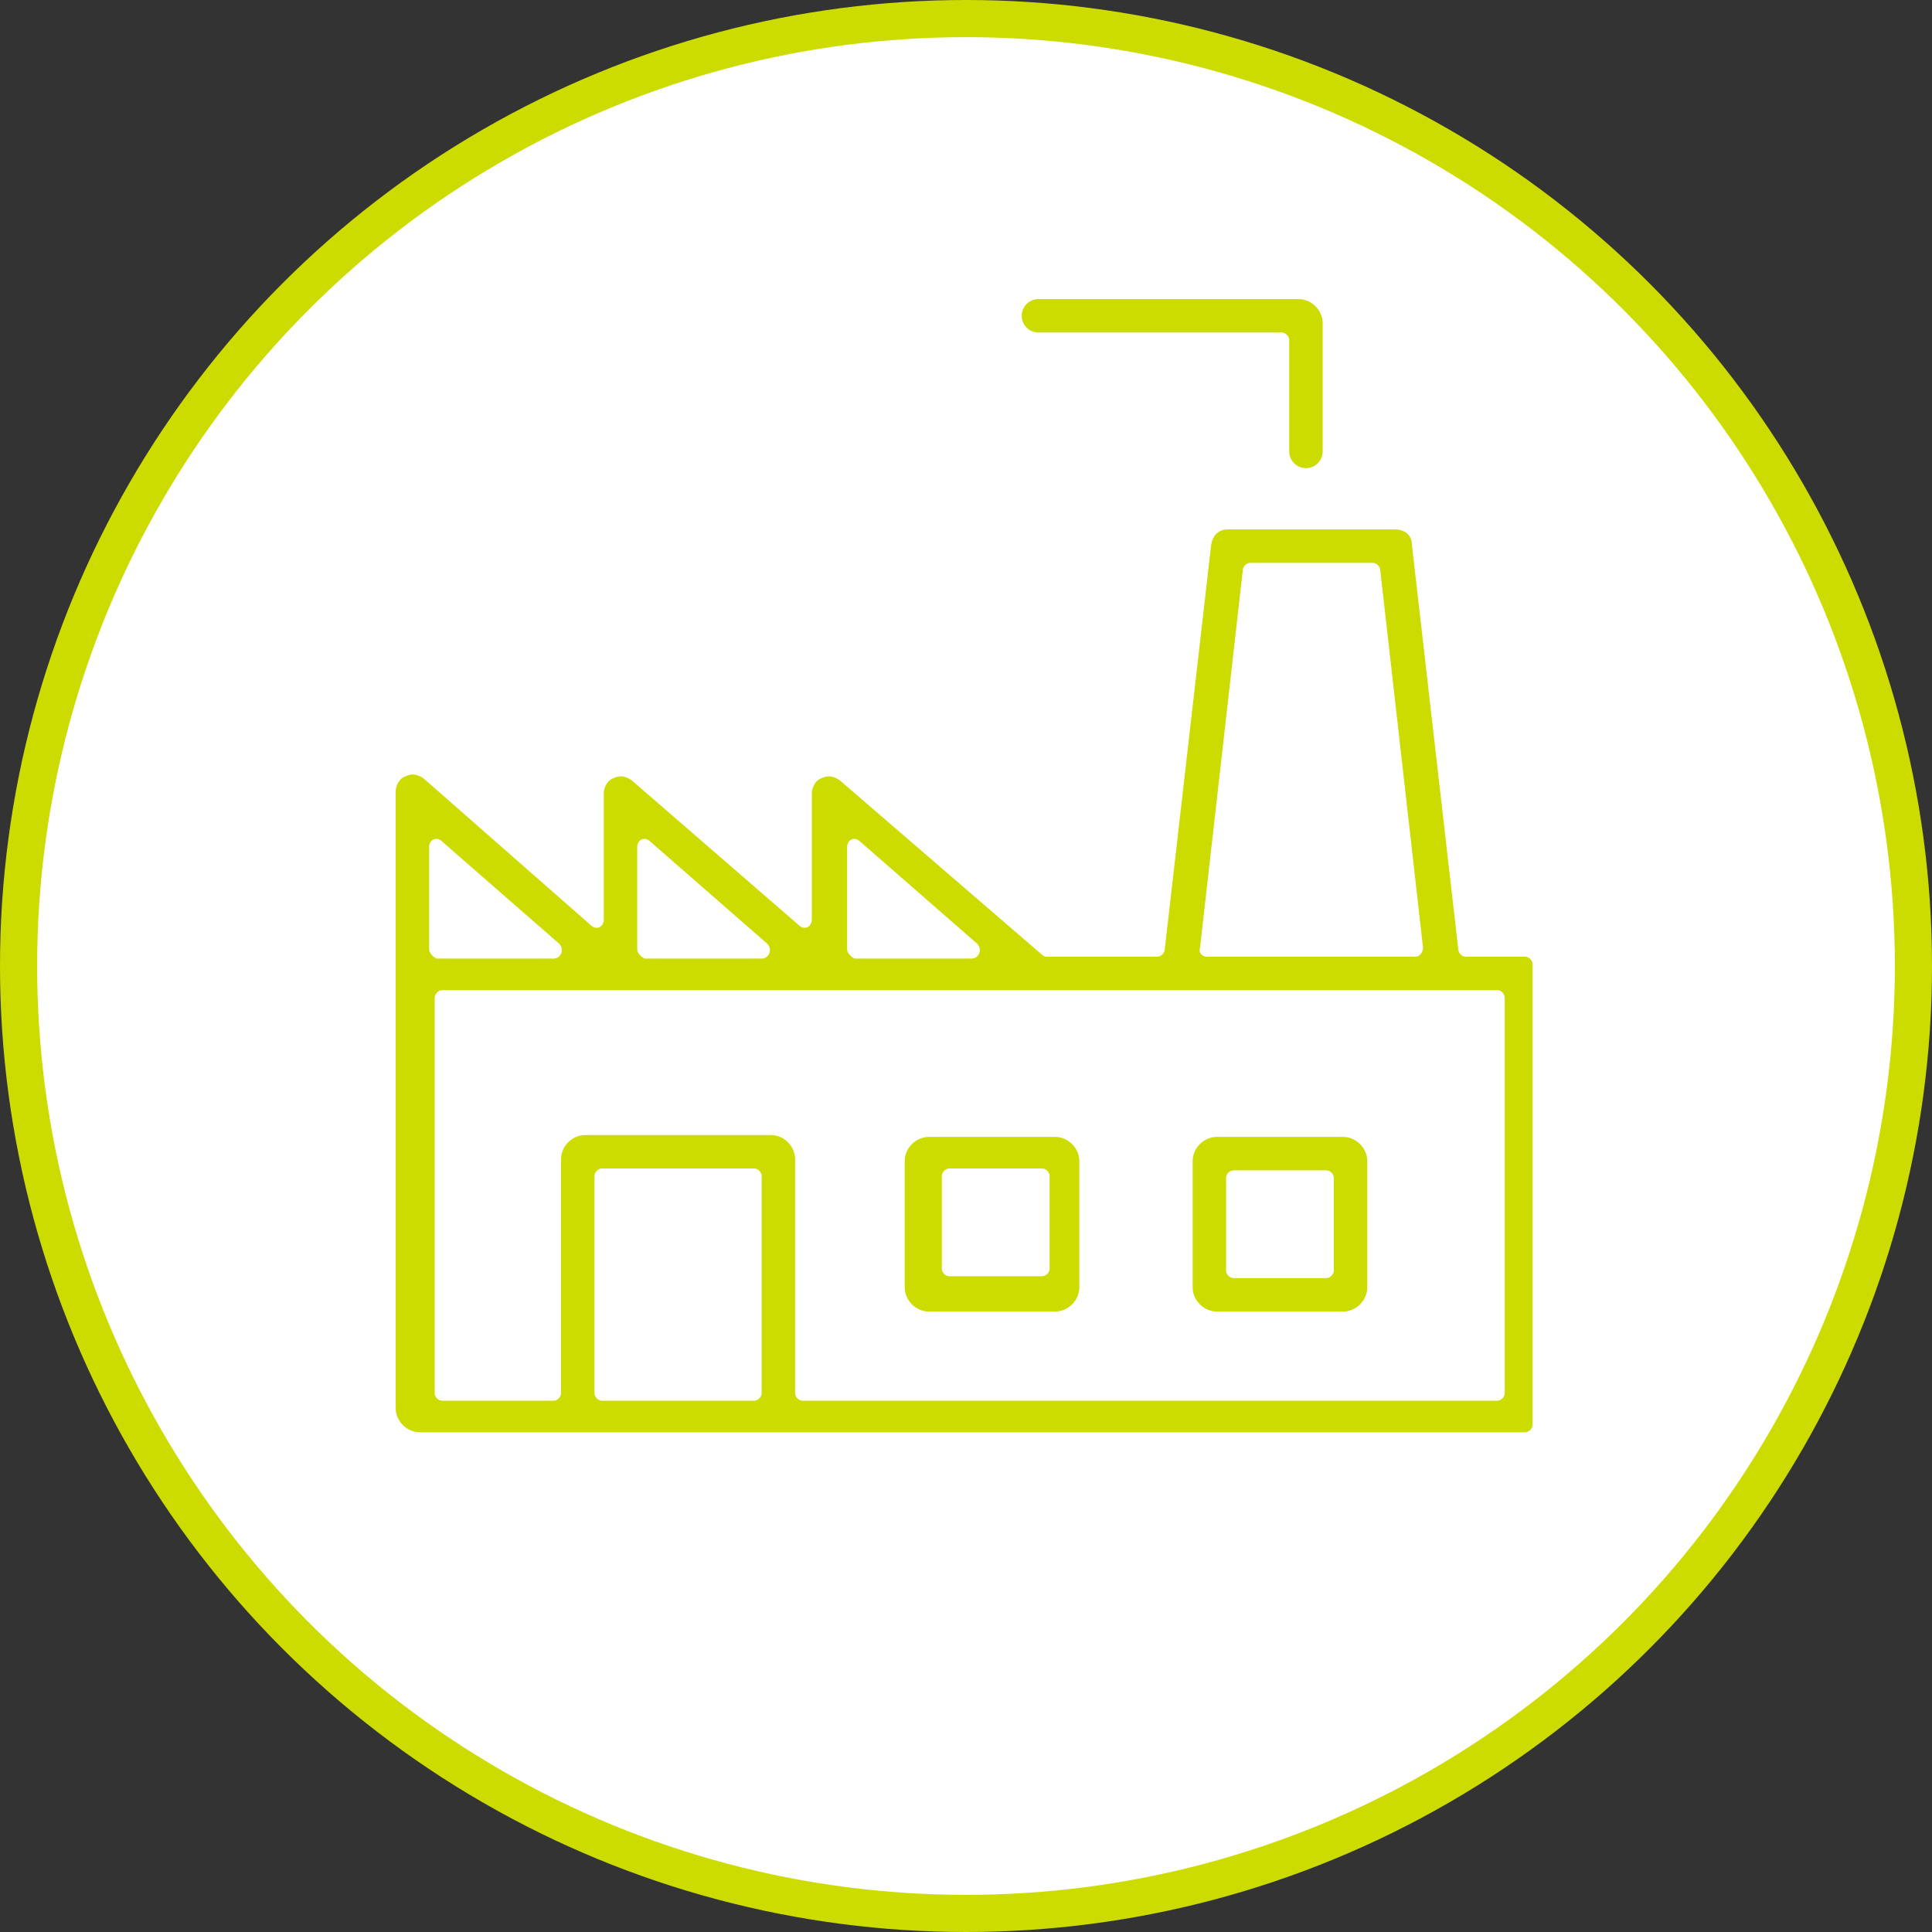 <?xml version="1.0" encoding="utf-8"?>
<!-- Generator: Adobe Illustrator 22.1.0, SVG Export Plug-In . SVG Version: 6.00 Build 0)  -->
<svg version="1.1" id="Ebene_1" xmlns="http://www.w3.org/2000/svg" xmlns:xlink="http://www.w3.org/1999/xlink" x="0px" y="0px"
	 viewBox="0 0 104 104" style="enable-background:new 0 0 104 104;" xml:space="preserve">
<rect x="0" y="0" width="104" height="104" fill="#333333" stroke="none"/>
<style type="text/css">
	.st0{fill:#FFFFFF;stroke:#CDDC00;stroke-width:2;}
	.st1{fill:#CDDC00;}
</style>
<circle class="st0" cx="52" cy="52" r="51"/>
<g>
	<path class="st1" d="M78.9,51.5c-0.2,0-0.4-0.2-0.4-0.4L76,29.3c0-0.5-0.4-0.8-0.9-0.8h-9c-0.5,0-0.8,0.3-0.9,0.8l-2.5,21.8
		c0,0.2-0.2,0.4-0.4,0.4h-5.9c-0.1,0-0.2,0-0.3-0.1L45.2,42c-0.3-0.2-0.6-0.3-1-0.1c-0.3,0.1-0.5,0.5-0.5,0.8v6.8
		c0,0.4-0.4,0.6-0.7,0.3L34,42c-0.3-0.2-0.6-0.3-1-0.1c-0.3,0.1-0.5,0.5-0.5,0.8v6.8c0,0.4-0.4,0.6-0.7,0.3l-9-7.9
		c-0.3-0.2-0.6-0.3-1-0.1c-0.3,0.1-0.5,0.5-0.5,0.8v8.8v0.9v23.5c0,0.7,0.6,1.3,1.3,1.3H31h10.9h40.2c0.2,0,0.4-0.2,0.4-0.4V51.9
		c0-0.2-0.2-0.4-0.4-0.4H78.9z M40.6,75.4h-8.2c-0.2,0-0.4-0.2-0.4-0.4V63.3c0-0.2,0.2-0.4,0.4-0.4h8.2c0.2,0,0.4,0.2,0.4,0.4V75
		C41,75.2,40.8,75.4,40.6,75.4z M41.5,61.1h-10c-0.7,0-1.3,0.6-1.3,1.3V75c0,0.2-0.2,0.4-0.4,0.4h-6c-0.2,0-0.4-0.2-0.4-0.4V53.7
		c0-0.2,0.2-0.4,0.4-0.4h40h14.2h2.6c0.2,0,0.4,0.2,0.4,0.4V75c0,0.2-0.2,0.4-0.4,0.4H43.2c-0.2,0-0.4-0.2-0.4-0.4V62.4
		C42.8,61.7,42.2,61.1,41.5,61.1z M34.3,51.1v-5.5c0-0.4,0.4-0.6,0.7-0.3l6.3,5.5c0.3,0.3,0.1,0.8-0.3,0.8h-6.3
		C34.5,51.5,34.3,51.3,34.3,51.1z M45.6,51.1v-5.5c0-0.4,0.4-0.6,0.7-0.3l6.3,5.5c0.3,0.3,0.1,0.8-0.3,0.8H46
		C45.8,51.5,45.6,51.3,45.6,51.1z M23.1,51.1v-5.5c0-0.4,0.4-0.6,0.7-0.3l6.3,5.5c0.3,0.3,0.1,0.8-0.3,0.8h-6.3
		C23.3,51.5,23.1,51.3,23.1,51.1z M64.6,51l2.3-20.3c0-0.2,0.2-0.4,0.4-0.4h6.6c0.2,0,0.4,0.2,0.4,0.4L76.6,51
		c0,0.3-0.2,0.5-0.4,0.5H65C64.7,51.5,64.5,51.3,64.6,51z"/>
	<path class="st1" d="M50,70.6h6.8c0.7,0,1.3-0.6,1.3-1.3v-6.8c0-0.7-0.6-1.3-1.3-1.3H50c-0.7,0-1.3,0.6-1.3,1.3v6.8
		C48.7,70,49.3,70.6,50,70.6z M56.5,63.3v5c0,0.2-0.2,0.4-0.4,0.4h-5c-0.2,0-0.4-0.2-0.4-0.4v-5c0-0.2,0.2-0.4,0.4-0.4h5
		C56.3,62.9,56.5,63.1,56.5,63.3z"/>
	<path class="st1" d="M65.5,70.6h6.8c0.7,0,1.3-0.6,1.3-1.3v-6.8c0-0.7-0.6-1.3-1.3-1.3h-6.8c-0.7,0-1.3,0.6-1.3,1.3v6.8
		C64.2,70,64.8,70.6,65.5,70.6z M66,68.4v-5c0-0.2,0.2-0.4,0.4-0.4h5c0.2,0,0.4,0.2,0.4,0.4v5c0,0.2-0.2,0.4-0.4,0.4h-5
		C66.2,68.8,66,68.6,66,68.4z"/>
	<path class="st1" d="M55.9,17.9H69c0.2,0,0.4,0.2,0.4,0.4v6c0,0.5,0.4,0.9,0.9,0.9s0.9-0.4,0.9-0.9v-6.9c0-0.7-0.6-1.3-1.3-1.3h-14
		c-0.5,0-0.9,0.4-0.9,0.9S55.4,17.9,55.9,17.9z"/>
</g>
</svg>
